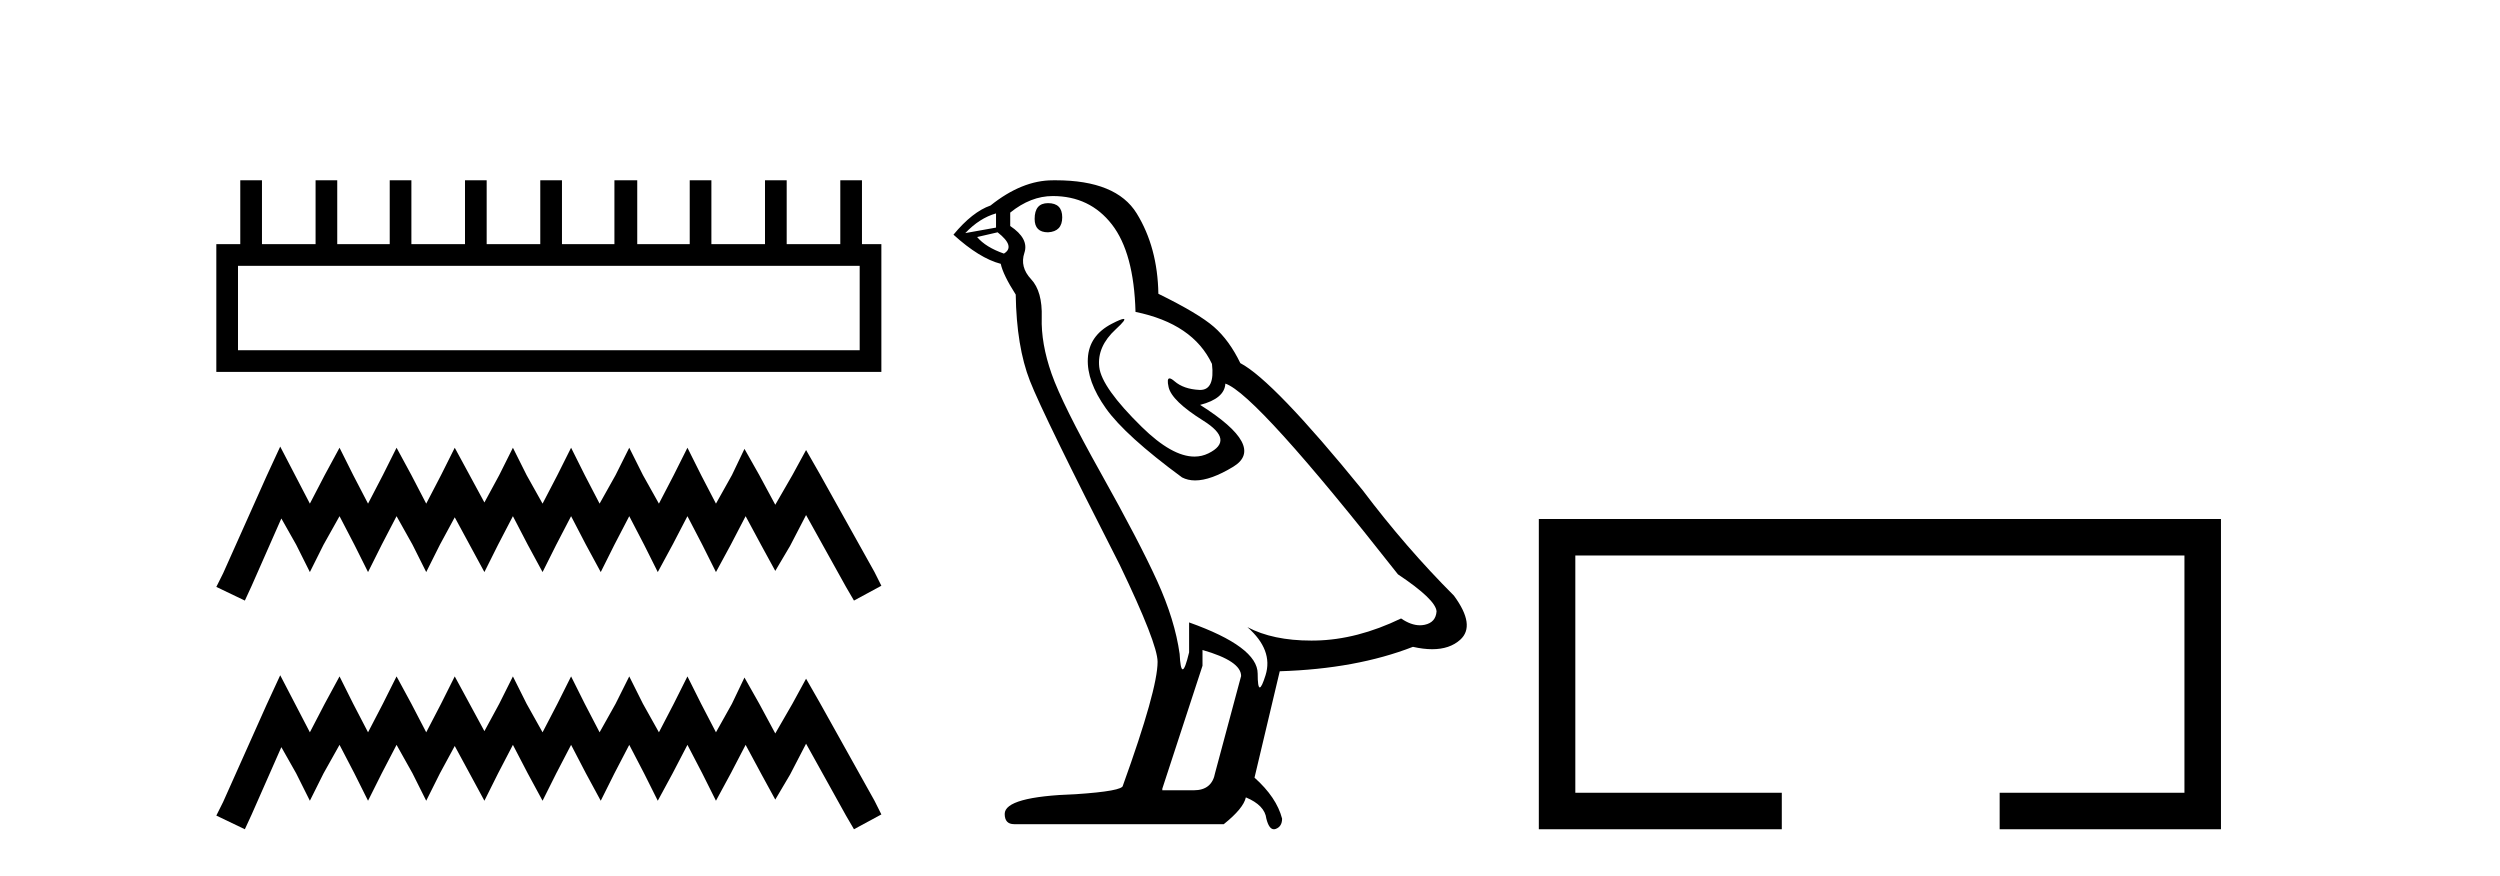 <?xml version='1.0' encoding='UTF-8' standalone='yes'?><svg xmlns='http://www.w3.org/2000/svg' xmlns:xlink='http://www.w3.org/1999/xlink' width='117.0' height='41.0' ><path d='M 40.233 12.441 L 40.233 16.391 L 11.138 16.391 L 11.138 12.441 ZM 11.245 8.437 L 11.245 11.426 L 10.124 11.426 L 10.124 17.405 L 41.248 17.405 L 41.248 11.426 L 40.34 11.426 L 40.34 8.437 L 39.326 8.437 L 39.326 11.426 L 36.817 11.426 L 36.817 8.437 L 35.802 8.437 L 35.802 11.426 L 33.293 11.426 L 33.293 8.437 L 32.279 8.437 L 32.279 11.426 L 29.823 11.426 L 29.823 8.437 L 28.755 8.437 L 28.755 11.426 L 26.3 11.426 L 26.3 8.437 L 25.285 8.437 L 25.285 11.426 L 22.776 11.426 L 22.776 8.437 L 21.762 8.437 L 21.762 11.426 L 19.253 11.426 L 19.253 8.437 L 18.239 8.437 L 18.239 11.426 L 15.783 11.426 L 15.783 8.437 L 14.769 8.437 L 14.769 11.426 L 12.26 11.426 L 12.26 8.437 Z' style='fill:#000000;stroke:none' /><path d='M 13.114 20.9 L 12.473 22.288 L 10.444 26.826 L 10.124 27.467 L 11.459 28.107 L 11.779 27.413 L 13.167 24.264 L 13.861 25.492 L 14.502 26.773 L 15.142 25.492 L 15.89 24.157 L 16.584 25.492 L 17.224 26.773 L 17.865 25.492 L 18.559 24.157 L 19.306 25.492 L 19.947 26.773 L 20.588 25.492 L 21.282 24.21 L 21.976 25.492 L 22.67 26.773 L 23.31 25.492 L 24.004 24.157 L 24.698 25.492 L 25.392 26.773 L 26.033 25.492 L 26.727 24.157 L 27.421 25.492 L 28.115 26.773 L 28.755 25.492 L 29.449 24.157 L 30.143 25.492 L 30.784 26.773 L 31.478 25.492 L 32.172 24.157 L 32.866 25.492 L 33.507 26.773 L 34.201 25.492 L 34.895 24.157 L 35.642 25.545 L 36.283 26.719 L 36.977 25.545 L 37.724 24.104 L 39.593 27.467 L 39.966 28.107 L 41.248 27.413 L 40.927 26.773 L 38.365 22.182 L 37.724 21.061 L 37.084 22.235 L 36.283 23.623 L 35.535 22.235 L 34.841 21.007 L 34.254 22.235 L 33.507 23.57 L 32.813 22.235 L 32.172 20.954 L 31.531 22.235 L 30.837 23.57 L 30.09 22.235 L 29.449 20.954 L 28.809 22.235 L 28.061 23.57 L 27.367 22.235 L 26.727 20.954 L 26.086 22.235 L 25.392 23.57 L 24.645 22.235 L 24.004 20.954 L 23.364 22.235 L 22.67 23.516 L 21.976 22.235 L 21.282 20.954 L 20.641 22.235 L 19.947 23.57 L 19.253 22.235 L 18.559 20.954 L 17.918 22.235 L 17.224 23.57 L 16.53 22.235 L 15.89 20.954 L 15.196 22.235 L 14.502 23.57 L 13.808 22.235 L 13.114 20.9 Z' style='fill:#000000;stroke:none' /><path d='M 13.114 31.602 L 12.473 32.99 L 10.444 37.528 L 10.124 38.169 L 11.459 38.809 L 11.779 38.115 L 13.167 34.966 L 13.861 36.193 L 14.502 37.475 L 15.142 36.193 L 15.89 34.859 L 16.584 36.193 L 17.224 37.475 L 17.865 36.193 L 18.559 34.859 L 19.306 36.193 L 19.947 37.475 L 20.588 36.193 L 21.282 34.912 L 21.976 36.193 L 22.67 37.475 L 23.31 36.193 L 24.004 34.859 L 24.698 36.193 L 25.392 37.475 L 26.033 36.193 L 26.727 34.859 L 27.421 36.193 L 28.115 37.475 L 28.755 36.193 L 29.449 34.859 L 30.143 36.193 L 30.784 37.475 L 31.478 36.193 L 32.172 34.859 L 32.866 36.193 L 33.507 37.475 L 34.201 36.193 L 34.895 34.859 L 35.642 36.247 L 36.283 37.421 L 36.977 36.247 L 37.724 34.805 L 39.593 38.169 L 39.966 38.809 L 41.248 38.115 L 40.927 37.475 L 38.365 32.884 L 37.724 31.763 L 37.084 32.937 L 36.283 34.325 L 35.535 32.937 L 34.841 31.709 L 34.254 32.937 L 33.507 34.272 L 32.813 32.937 L 32.172 31.656 L 31.531 32.937 L 30.837 34.272 L 30.09 32.937 L 29.449 31.656 L 28.809 32.937 L 28.061 34.272 L 27.367 32.937 L 26.727 31.656 L 26.086 32.937 L 25.392 34.272 L 24.645 32.937 L 24.004 31.656 L 23.364 32.937 L 22.67 34.218 L 21.976 32.937 L 21.282 31.656 L 20.641 32.937 L 19.947 34.272 L 19.253 32.937 L 18.559 31.656 L 17.918 32.937 L 17.224 34.272 L 16.53 32.937 L 15.89 31.656 L 15.196 32.937 L 14.502 34.272 L 13.808 32.937 L 13.114 31.602 Z' style='fill:#000000;stroke:none' /><path d='M 49.048 9.507 Q 48.421 9.507 48.421 10.245 Q 48.421 10.872 49.048 10.872 Q 49.712 10.835 49.712 10.171 Q 49.712 9.507 49.048 9.507 ZM 46.614 9.987 L 46.614 10.651 L 45.175 10.909 Q 45.839 10.208 46.614 9.987 ZM 46.688 10.872 Q 47.536 11.536 46.983 11.868 Q 46.134 11.573 45.729 11.093 L 46.688 10.872 ZM 49.269 9.175 Q 51.003 9.175 52.036 10.503 Q 53.068 11.831 53.142 14.597 Q 55.834 15.15 56.72 17.031 Q 56.863 18.249 56.171 18.249 Q 56.151 18.249 56.13 18.248 Q 55.392 18.211 54.968 17.843 Q 54.814 17.709 54.735 17.709 Q 54.597 17.709 54.691 18.119 Q 54.839 18.765 56.314 19.687 Q 57.789 20.609 56.554 21.217 Q 56.247 21.368 55.901 21.368 Q 54.851 21.368 53.437 19.982 Q 51.556 18.138 51.445 17.179 Q 51.335 16.22 52.22 15.408 Q 52.746 14.926 52.582 14.926 Q 52.469 14.926 52.036 15.15 Q 50.966 15.703 50.911 16.773 Q 50.855 17.843 51.759 19.115 Q 52.663 20.388 55.318 22.342 Q 55.59 22.484 55.933 22.484 Q 56.662 22.484 57.715 21.844 Q 59.265 20.904 56.166 18.949 Q 57.31 18.654 57.347 17.953 Q 58.785 18.433 65.424 26.879 Q 67.194 28.059 67.231 28.612 Q 67.194 29.129 66.678 29.239 Q 66.567 29.263 66.453 29.263 Q 66.035 29.263 65.571 28.944 Q 63.506 29.94 61.57 29.977 Q 61.468 29.979 61.368 29.979 Q 59.567 29.979 58.379 29.35 L 58.379 29.35 Q 59.596 30.42 59.228 31.6 Q 59.049 32.172 58.957 32.172 Q 58.859 32.172 58.859 31.526 Q 58.859 30.272 55.65 29.129 L 55.65 30.53 Q 55.461 31.324 55.35 31.324 Q 55.243 31.324 55.207 30.604 Q 54.986 29.018 54.156 27.192 Q 53.326 25.367 51.519 22.139 Q 49.712 18.912 49.214 17.492 Q 48.716 16.072 48.753 14.855 Q 48.79 13.638 48.255 13.066 Q 47.72 12.495 47.942 11.831 Q 48.163 11.167 47.278 10.577 L 47.278 9.95 Q 48.237 9.175 49.269 9.175 ZM 56.277 30.42 Q 58.084 30.936 58.084 31.637 L 56.867 36.173 Q 56.72 36.985 55.871 36.985 L 54.396 36.985 L 54.396 36.911 L 56.277 31.157 L 56.277 30.42 ZM 49.403 8.437 Q 49.336 8.437 49.269 8.438 Q 47.831 8.438 46.356 9.618 Q 45.507 9.913 44.622 10.983 Q 45.839 12.089 46.835 12.347 Q 46.946 12.864 47.536 13.786 Q 47.573 16.22 48.2 17.824 Q 48.827 19.429 52.404 26.436 Q 54.175 30.124 54.175 30.973 Q 54.175 32.264 52.552 36.763 Q 52.552 37.022 50.339 37.169 Q 47.02 37.28 47.02 38.091 Q 47.02 38.571 47.462 38.571 L 57.273 38.571 Q 58.195 37.833 58.306 37.317 Q 59.191 37.685 59.265 38.312 Q 59.389 38.809 59.618 38.809 Q 59.661 38.809 59.707 38.792 Q 60.002 38.681 60.002 38.312 Q 59.744 37.317 58.711 36.394 L 59.892 31.415 Q 63.469 31.305 66.125 30.272 Q 66.616 30.383 67.026 30.383 Q 67.846 30.383 68.338 29.94 Q 69.075 29.276 68.043 27.875 Q 65.793 25.625 63.764 22.932 Q 59.596 17.806 58.047 16.994 Q 57.531 15.925 56.812 15.298 Q 56.093 14.671 54.212 13.749 Q 54.175 11.573 53.197 9.987 Q 52.242 8.437 49.403 8.437 Z' style='fill:#000000;stroke:none' /><path d='M 72.017 24.289 L 72.017 38.809 L 83.388 38.809 L 83.388 37.101 L 73.725 37.101 L 73.725 25.997 L 102.232 25.997 L 102.232 37.101 L 93.584 37.101 L 93.584 38.809 L 103.941 38.809 L 103.941 24.289 Z' style='fill:#000000;stroke:none' /></svg>